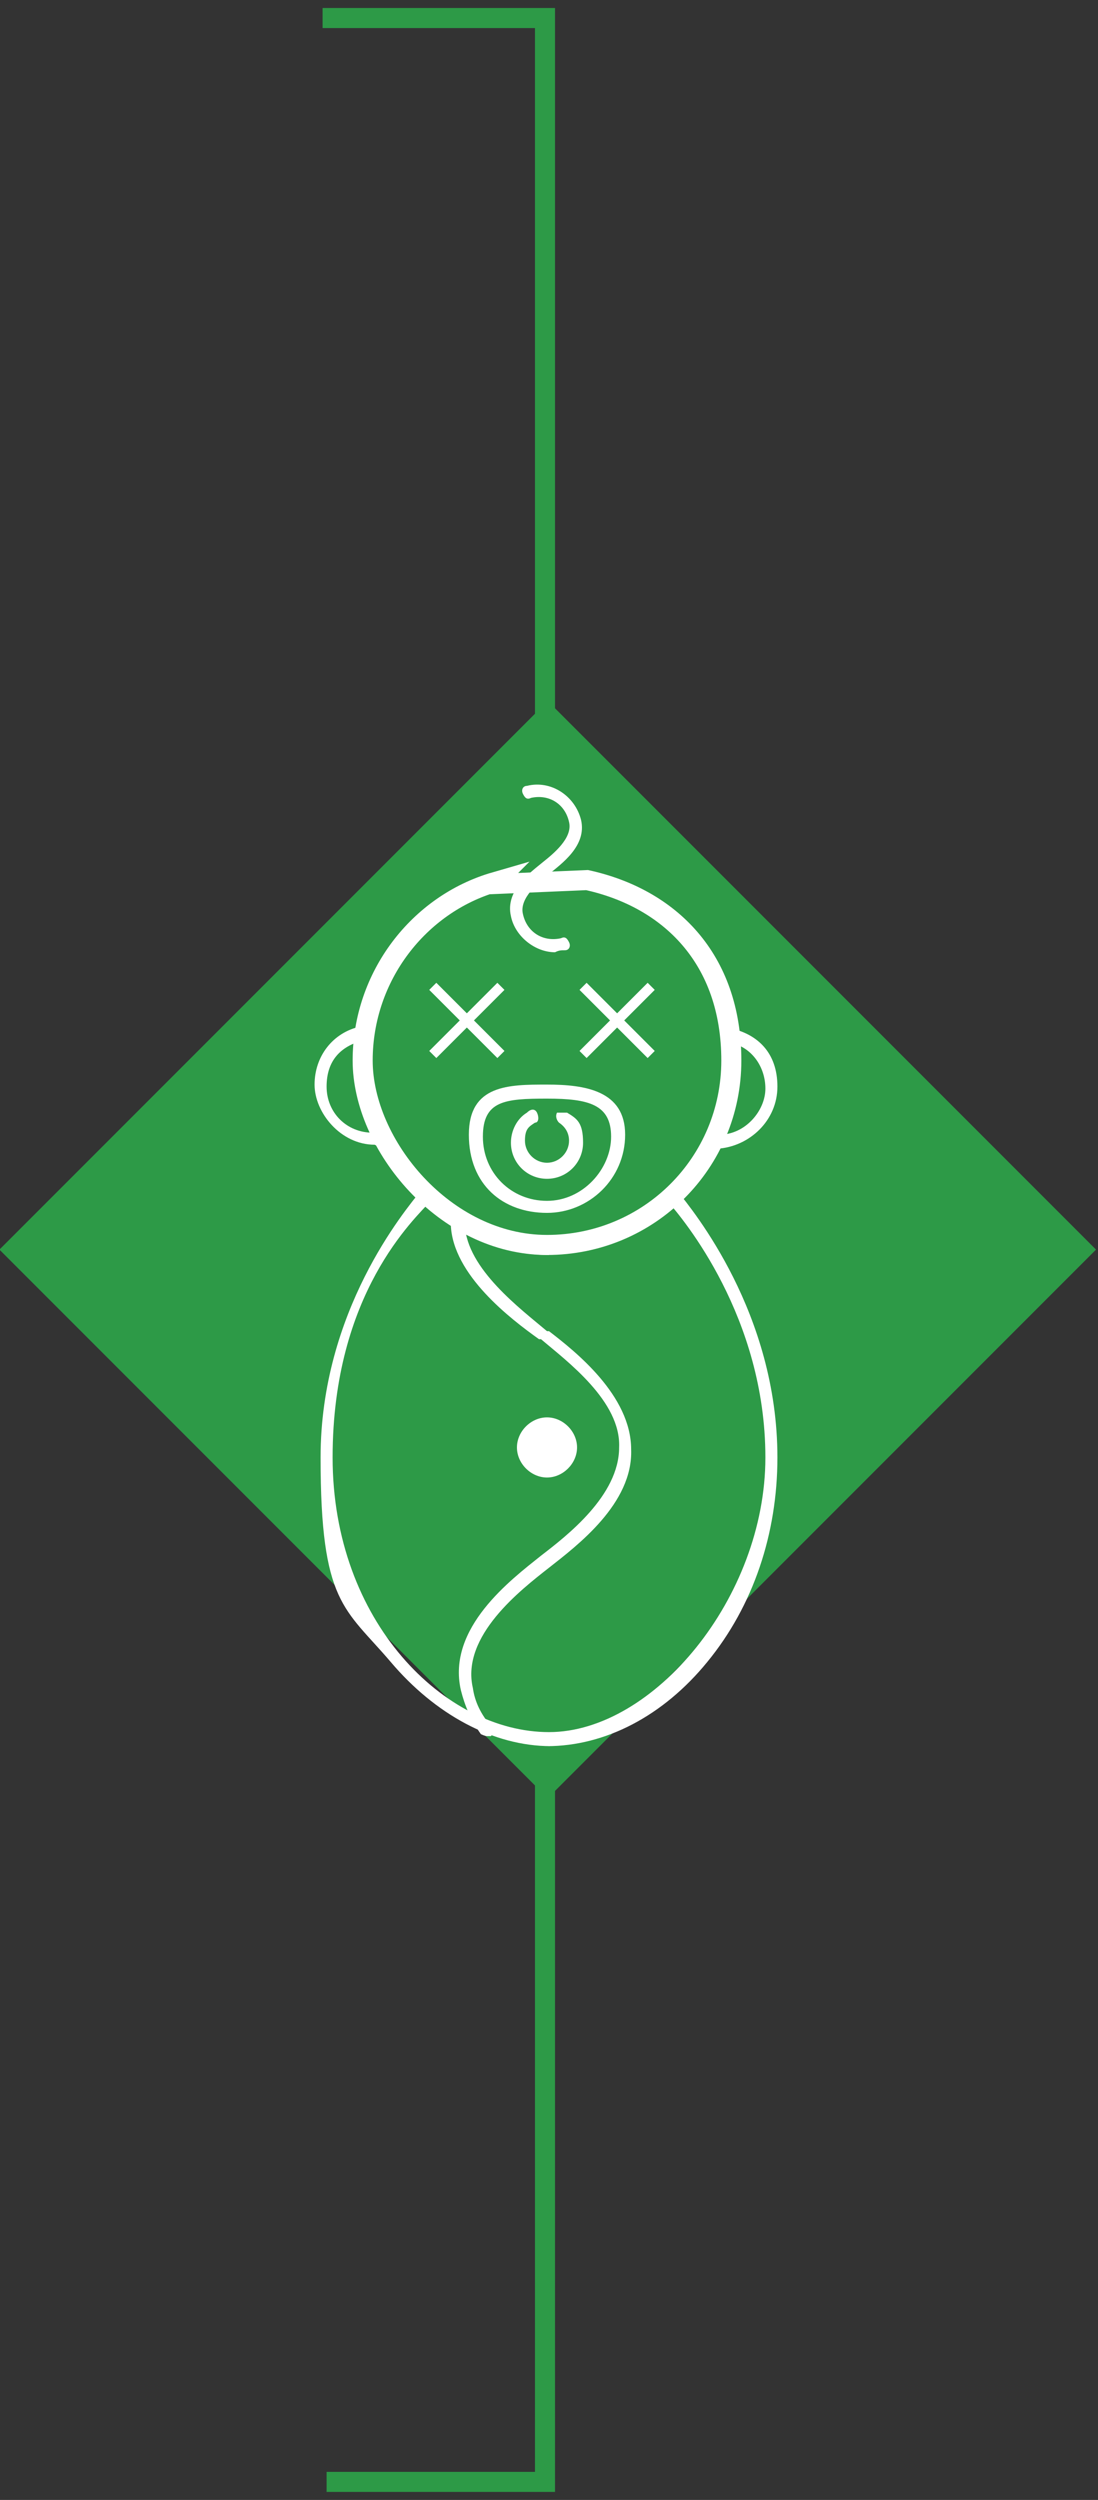 <?xml version="1.0" encoding="UTF-8"?><svg id="Layer_1" xmlns="http://www.w3.org/2000/svg" viewBox="0 0 54.8 124.7"><rect x="0" y="0" width="54.8" height="124.7" fill="#333333" stroke="none"/><defs><style>.cls-1{fill:#fff;}.cls-2{fill:#2d9a47;}.cls-3,.cls-4,.cls-5{fill:none;}.cls-3,.cls-5{stroke:#fff;stroke-miterlimit:10;}.cls-4{stroke:#2d9a47;}.cls-5{stroke-width:.5px;}</style></defs><polyline class="cls-4" points="16.1 .9 27.2 .9 27.2 123.8 16.3 123.8"/><rect class="cls-2" x="7.99" y="42.98" width="38.7" height="38.7" transform="translate(-36.07 37.59) rotate(-45)"/><g><path class="cls-1" d="M35.8,57.3h-.2c-.2-.1-.3-.2-.3-.4s.2-.3,.4-.3h.2c1.3,0,2.3-1.2,2.3-2.3s-.7-2.1-1.8-2.3c-.3,0-.3-.2-.3-.4,0-.3,.2-.3,.4-.3,1.3,.3,2.3,1.2,2.3,2.9s-1.4,3-3,3.1"/><path class="cls-1" d="M18.7,57.1c-1.7,0-3-1.6-3-3s.9-2.6,2.3-2.9c.2,0,.4,.1,.4,.3s-.1,.4-.3,.4c-1.1,.3-1.8,1-1.8,2.3s1,2.3,2.3,2.3h.2c.2,0,.4,.1,.4,.3s-.1,.4-.3,.4l-.2-.1"/><path class="cls-1" d="M27.5,87.1c-2.9,0-5.8-1.6-8-4.2-2.3-2.7-3.5-2.9-3.5-10.2s4.2-12.3,5-13.3c.2-.1,.4-.1,.5,0,.1,.2,.1,.4,0,.5-.8,.9-4.9,4.6-4.9,12.8s5.6,13.7,10.8,13.7,10.8-6.7,10.8-13.7-4.1-11.9-4.9-12.8c-.1-.2-.1-.4,0-.5,.2-.2,.4-.1,.5,0,.8,1,5,6.1,5,13.3,0,3.8-1.2,7.4-3.5,10.2-2.2,2.7-5.1,4.2-8,4.2"/><path class="cls-1" d="M24.3,86.6c-.1,0-.3-.1-.3-.1-.5-.7-.8-1.4-1-2.2-.7-3.1,2.5-5.5,4-6.7h0c1.3-1,3.9-3,3.9-5.4,.1-2.3-2.6-4.3-3.9-5.4h-.1c-1.4-1-4.3-3.2-4.4-5.7,0-.1,.1-.3,.3-.3s.4,.1,.4,.3c.1,2.2,2.8,4.2,4.1,5.3h.1c1.3,1,4.1,3.2,4.1,5.9,.1,2.7-2.7,4.8-4.1,5.9h0c-1.4,1.1-4.4,3.4-3.8,6,.1,.7,.4,1.3,.9,1.9,.2,.2,.1,.4,0,.5h-.2"/><path class="cls-3" d="M24.6,44.1h0l4.7-.2c4.1,.9,7.2,3.9,7.2,9s-4.1,9.2-9.2,9.2-9.2-5-9.2-9.2,2.8-7.8,6.6-8.9l-.1,.1Z"/><path class="cls-1" d="M27.4,62.6c-5.3,0-9.6-5.4-9.6-9.6s2.9-8,6.9-9.2c.2-.1,.4,0,.4,.2,.1,.2,0,.4-.2,.4-3.8,1.1-6.4,3.6-6.4,8.5s4,8.9,8.9,8.9,8.9-4.7,8.9-8.9-2.8-7.8-6.9-8.7c-.3,0-.3-.2-.3-.4,0-.3,.2-.3,.4-.3,4.3,1,7.4,4,7.4,9.3s-4.3,9.6-9.6,9.6"/><path class="cls-1" d="M27.7,47.5c-1,0-2-.8-2.2-1.8-.3-1.3,1-2.2,1.6-2.7,.5-.4,1.5-1.2,1.3-2-.2-.9-1-1.4-1.9-1.2-.2,.1-.3,0-.4-.2s0-.4,.2-.4c1.2-.3,2.4,.5,2.7,1.7,.3,1.3-1,2.2-1.6,2.7-.5,.4-1.5,1.2-1.3,2,.2,.9,1,1.4,1.9,1.2,.2-.1,.3,0,.4,.2s0,.4-.2,.4-.3,0-.5,.1"/><path class="cls-1" d="M26.1,72.1c0-.7,.5-1.2,1.2-1.2s1.2,.5,1.2,1.2-.5,1.2-1.2,1.2-1.2-.5-1.2-1.2"/><path class="cls-1" d="M27.3,71.3c-.4,0-.8,.4-.8,.8s.4,.8,.8,.8,.8-.4,.8-.8-.3-.8-.8-.8m0,2.4c-.8,0-1.5-.7-1.5-1.5s.7-1.5,1.5-1.5,1.5,.7,1.5,1.5-.7,1.5-1.5,1.5"/><path class="cls-1" d="M27.3,54.8c-2.1,0-3.2,.1-3.2,1.9s1.4,3.2,3.2,3.2,3.2-1.6,3.2-3.2-1.1-1.9-3.2-1.9m0,5.7c-2.2,0-3.9-1.4-3.9-3.9s2-2.5,3.9-2.5,3.9,.3,3.9,2.5-1.8,3.9-3.9,3.9"/><path class="cls-1" d="M27.3,58.8c-1,0-1.8-.8-1.8-1.8,0-.6,.3-1.2,.8-1.5,.2-.2,.4-.2,.5,0s.1,.5-.1,.5c-.3,.2-.5,.3-.5,.9s.5,1.1,1.1,1.1,1.1-.5,1.1-1.1c0-.4-.2-.7-.5-.9-.1-.1-.2-.3-.1-.5h.5c.5,.3,.8,.5,.8,1.5s-.8,1.8-1.8,1.8"/></g><path class="cls-5" d="M21.6,52.6l3.4-3.4-3.4,3.4Z"/><path class="cls-5" d="M25,52.6l-3.4-3.4,3.4,3.4Z"/><path class="cls-5" d="M29.1,52.6l3.4-3.4-3.4,3.4Z"/><path class="cls-5" d="M32.5,52.6l-3.4-3.4,3.4,3.4Z"/></svg>